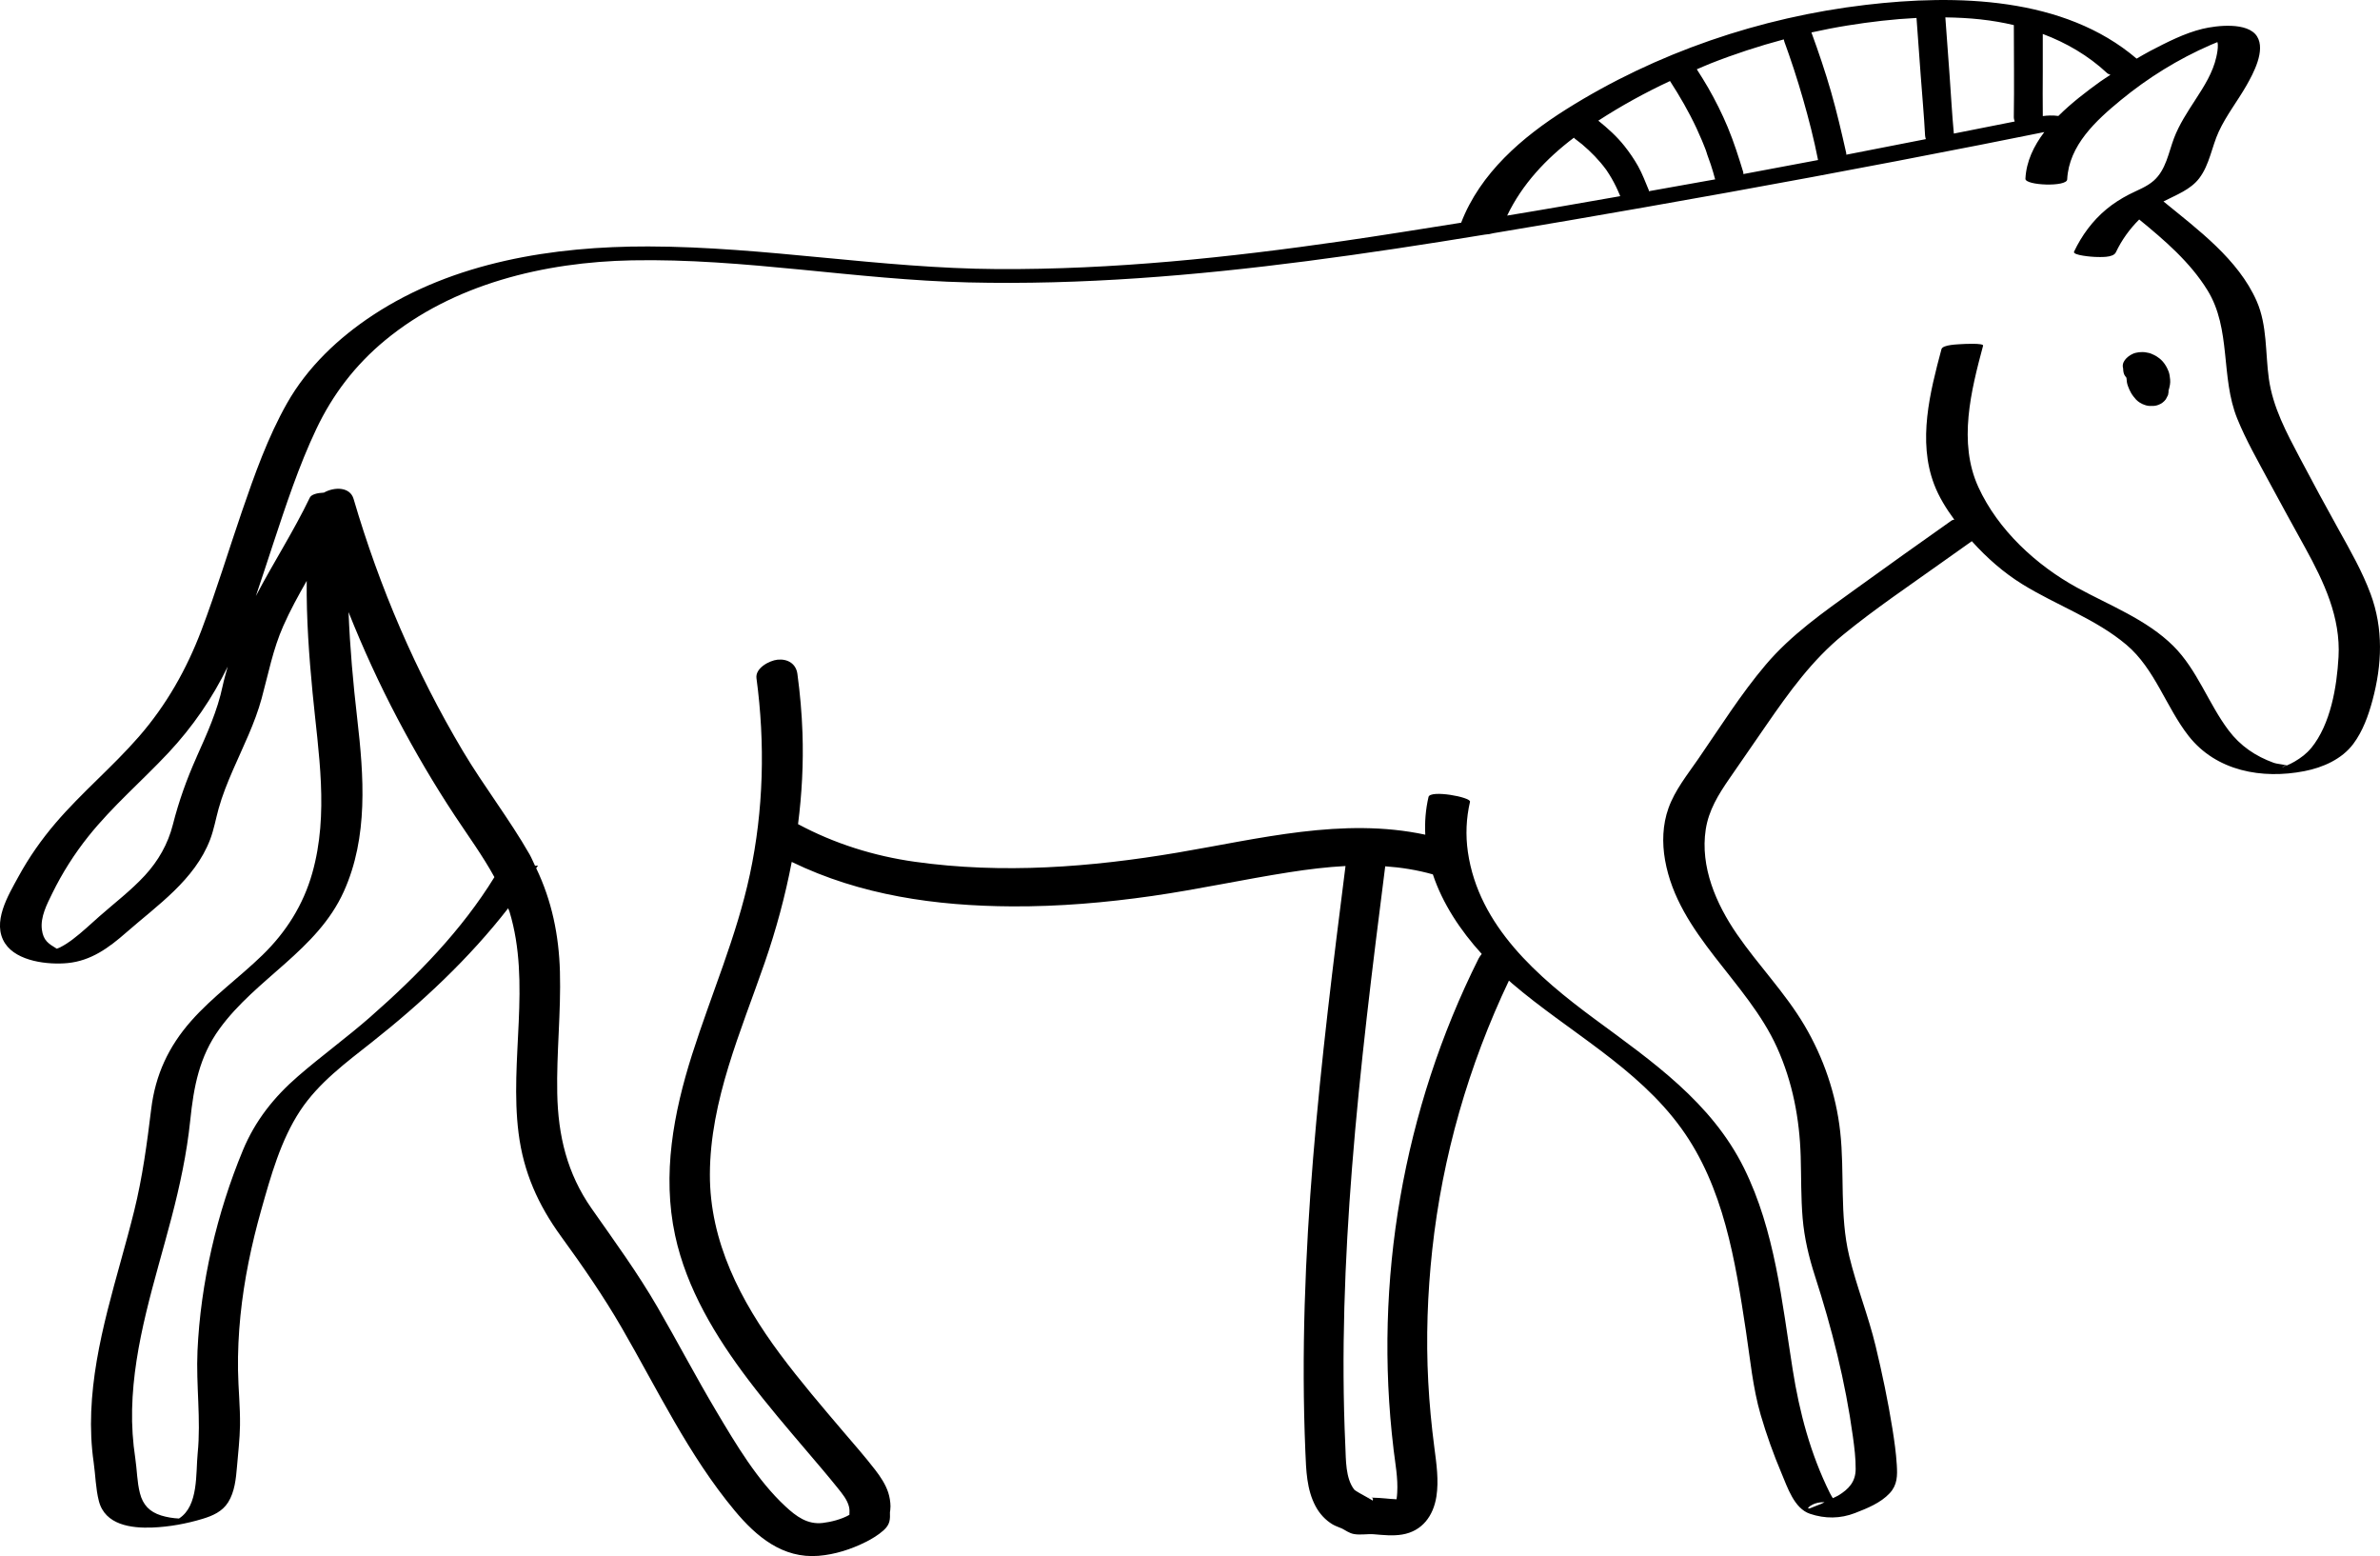 <?xml version="1.0" encoding="utf-8"?>
<svg xmlns="http://www.w3.org/2000/svg" id="Layer_1" data-name="Layer 1" viewBox="0 0 91.362 59.72">
  <path d="M91,22.791c-.318-.859-.775-1.657-1.219-2.456-.508-.915-1.007-1.835-1.495-2.761-.511-.968-1.035-1.938-1.19-3.036-.14-.997-.056-2.046-.47-2.987-.705-1.601-2.258-2.741-3.576-3.82.493-.253,1.041-.453,1.373-.89.398-.524.479-1.205.75-1.791.288-.623.718-1.167,1.058-1.761.27-.471.746-1.356.412-1.89-.354-.566-1.556-.421-2.091-.293-.692.166-1.373.518-2.001.844-.181.094-.355.2-.532.3-2.792-2.384-6.931-2.471-10.396-2.063-4.053.478-8.039,1.831-11.497,4.006-1.688,1.062-3.303,2.448-4.036,4.354-1.51.24-3.021.484-4.533.703-4.395.635-8.831,1.102-13.277,1.076-4.483-.026-8.913-.859-13.394-.868-3.643-.008-7.466.595-10.565,2.632-1.325.871-2.519,2-3.304,3.388-.737,1.303-1.244,2.737-1.729,4.148-.52,1.514-.984,3.049-1.55,4.547-.57,1.506-1.351,2.888-2.413,4.105-1.007,1.155-2.192,2.14-3.189,3.305-.544.636-1.026,1.323-1.427,2.058-.39.715-1.039,1.766-.512,2.567.457.694,1.658.823,2.397.752.902-.087,1.584-.588,2.245-1.167,1.202-1.052,2.634-2.023,3.226-3.57.147-.385.216-.789.326-1.185.142-.512.343-1.006.554-1.493.392-.901.84-1.789,1.099-2.741.258-.947.431-1.878.832-2.784.263-.595.576-1.164.898-1.728-.015,1.436.089,2.881.225,4.293.222,2.308.634,4.638-.011,6.92-.346,1.224-1.005,2.266-1.915,3.15-.891.865-1.911,1.593-2.736,2.527-.87.985-1.372,2.07-1.532,3.376-.162,1.326-.334,2.62-.656,3.92-.629,2.541-1.543,5.057-1.647,7.695-.026.652.001,1.305.094,1.951.07.489.076,1.001.199,1.48.236.919,1.237,1.051,2.058,1.018.645-.026,1.305-.146,1.922-.333.388-.117.757-.278.981-.632.254-.401.303-.915.342-1.377.044-.523.107-1.054.115-1.578.011-.704-.065-1.406-.076-2.109-.011-.701.023-1.403.093-2.101.139-1.375.424-2.732.799-4.061.365-1.29.748-2.677,1.494-3.806.71-1.075,1.764-1.848,2.761-2.636,1.911-1.511,3.724-3.204,5.223-5.132.015.045.039.086.052.131.836,2.756-.009,5.689.348,8.501.19,1.498.75,2.75,1.635,3.966.829,1.139,1.618,2.281,2.325,3.501,1.374,2.373,2.569,4.896,4.335,7.016.836,1.004,1.847,1.847,3.221,1.736.63-.051,1.253-.252,1.816-.534.236-.118.478-.266.676-.442.256-.228.258-.418.248-.722.002.059.022-.131.021-.202-.002-.174-.033-.364-.087-.53-.103-.315-.299-.609-.5-.869-.389-.504-.812-.984-1.225-1.468-.83-.977-1.666-1.951-2.431-2.98-1.507-2.027-2.698-4.312-2.69-6.896.009-2.83,1.193-5.486,2.102-8.114.44-1.271.79-2.564,1.04-3.873,2.637,1.28,5.525,1.69,8.458,1.706,1.802.01,3.6-.144,5.383-.4,1.764-.253,3.505-.637,5.266-.911.711-.111,1.431-.2,2.151-.238-.946,7.456-1.858,14.948-1.541,22.479.03.709.048,1.447.391,2.089.154.289.378.534.66.702.109.065.279.117.357.156.127.063.273.178.458.211.256.044.521-.013.768.008.362.031.724.07,1.084.01.771-.129,1.195-.718,1.312-1.457.097-.617.001-1.27-.079-1.884-.109-.836-.19-1.675-.234-2.517-.09-1.687-.029-3.386.153-5.065.39-3.587,1.395-7.079,2.944-10.334.042.037.084.075.126.112,2.16,1.848,4.797,3.212,6.492,5.558,1.629,2.253,2.071,5.08,2.478,7.764.163,1.072.264,2.188.568,3.231.223.762.492,1.515.802,2.246.225.531.484,1.347,1.089,1.55.581.196,1.169.19,1.73-.028.468-.182.981-.386,1.331-.761.298-.32.298-.675.273-1.087-.028-.466-.095-.93-.168-1.391-.17-1.062-.392-2.117-.643-3.163-.281-1.171-.734-2.29-1.015-3.459-.377-1.569-.17-3.189-.347-4.779-.16-1.438-.637-2.833-1.373-4.078-.742-1.254-1.769-2.302-2.592-3.499-.797-1.159-1.417-2.583-1.196-4.02.113-.732.484-1.334.897-1.933.475-.691.953-1.379,1.429-2.069.876-1.268,1.752-2.489,2.955-3.471,1.206-.986,2.51-1.862,3.777-2.767.385-.274.77-.547,1.156-.82.006.007.012.014.018.02.564.624,1.202,1.186,1.919,1.63,1.306.809,2.815,1.328,3.999,2.327,1.09.92,1.52,2.392,2.384,3.495,1.063,1.357,2.826,1.669,4.447,1.353.705-.137,1.438-.457,1.878-1.047.364-.489.578-1.085.735-1.668.369-1.373.425-2.746-.074-4.092ZM81.015,2.871c-.132.089-.269.171-.398.264-.518.374-1.096.812-1.601,1.315-.208-.028-.426-.02-.598.005-.01-.567-.001-1.135-.001-1.702v-1.45c.902.339,1.742.825,2.468,1.501.03.028.08.048.129.067ZM76.04.746c.428.046.851.119,1.266.217,0,1.173.018,2.349-.001,3.522-.001.061.015.121.034.178-.778.157-1.557.309-2.336.463-.07-.741-.109-1.487-.163-2.23-.054-.743-.109-1.486-.163-2.229.455.006.91.029,1.362.078ZM73.57.689l.16,2.195c.056.773.129,1.547.169,2.321.002.046.018.089.029.134-1.018.201-2.035.402-3.054.598-.002-.021.003-.041-.002-.062-.178-.79-.36-1.577-.584-2.356-.221-.768-.478-1.524-.752-2.274.46-.102.923-.192,1.388-.267.873-.141,1.758-.245,2.645-.289ZM68.475,1.51c.01.04.016.078.032.12-.055-.149.006.018.017.046.017.048.035.096.052.144.034.096.068.193.102.289.063.181.124.362.184.545.125.382.243.767.354,1.154.22.768.42,1.546.574,2.33 0.0.001.001.002.002.003-.956.182-1.912.362-2.869.539-.003-.025.003-.049-.004-.073-.179-.584-.361-1.162-.597-1.727-.218-.523-.473-1.03-.755-1.521-.137-.238-.283-.469-.431-.7.173-.072.344-.15.517-.219.921-.364,1.866-.673,2.825-.929ZM63.295,7.338c-.003-.013.003-.028-.002-.04-.133-.313-.245-.624-.412-.922-.153-.272-.332-.532-.526-.776-.29-.365-.637-.677-1-.969.878-.571,1.801-1.077,2.752-1.521.377.583.725,1.184,1.019,1.813.073.157.143.315.21.475.035.083.068.166.101.25.016.042.033.084.049.126.014.036.053.186.01.026.047.176.123.347.178.521.058.181.115.364.162.548.001.005.005.009.007.014-.849.155-1.698.304-2.547.455ZM60.419,5.285c.014.012.023.027.038.039.094.069.185.141.275.214.341.289.655.608.92.969.002.003.006.008.009.013-.007-.011-.011-.016-.022-.033.014.021.028.041.042.062.031.045.061.092.09.138.065.102.125.207.182.314.053.1.103.202.149.305.026.057.051.115.075.173.007.016.013.033.019.049-1.446.253-2.892.508-4.34.745.577-1.206,1.496-2.183,2.561-2.988ZM7.546,29.056c-.38.851-.681,1.689-.91,2.591-.189.742-.558,1.39-1.075,1.951-.532.577-1.161,1.054-1.748,1.571-.334.294-.658.605-1.013.873-.158.119-.328.234-.505.321.002-.001-.06.024-.114.046-.323-.195-.517-.313-.573-.733-.064-.484.195-.976.4-1.395.381-.777.846-1.51,1.386-2.186.925-1.158,2.056-2.122,3.067-3.201.928-.991,1.691-2.098,2.281-3.313-.066.245-.141.487-.194.739-.201.96-.605,1.844-1.003,2.735ZM14.226,39.018c-.905.794-1.881,1.5-2.79,2.288-.92.797-1.641,1.703-2.11,2.833-1,2.409-1.627,5.101-1.745,7.706-.059,1.311.138,2.62.007,3.927-.077.77.039,2.014-.71,2.499-.003.002-.006.003-.009.005-.23-.012-.461-.048-.681-.116-.447-.14-.701-.405-.817-.857-.112-.437-.111-.896-.178-1.34-.095-.624-.136-1.252-.122-1.883.056-2.517.882-4.934,1.512-7.347.321-1.228.588-2.466.719-3.731.133-1.291.346-2.449,1.125-3.521,1.412-1.944,3.752-3.01,4.771-5.268.944-2.091.77-4.427.514-6.643-.156-1.35-.279-2.714-.332-4.079.557,1.397,1.184,2.766,1.886,4.097.672,1.273,1.4,2.515,2.194,3.716.516.78,1.072,1.54,1.519,2.357-1.253,2.037-2.963,3.787-4.753,5.356ZM32.621,58.416c.005.061.002.052,0,0h0ZM53.493,55.607c.067.555.177,1.118.142,1.68-.005.081-.012.169-.025.248-.003 0-.01.001-.013.001-.141-.002-.281-.021-.421-.032-.158-.013-.318-.026-.477-.028-.018-0-.038.002-.058.001.051.009.086.038.047.115.005-.009-.07-.053-.17-.109-.062.014-.049.006-.004-.002-.195-.109-.491-.265-.534-.322-.332-.438-.312-1.139-.336-1.658-.162-3.556-.024-7.124.255-10.671.305-3.873.786-7.73,1.276-11.584.616.043,1.227.14,1.829.31.373,1.122,1.06,2.156,1.876,3.053-.043.057-.088.112-.12.176-2.895,5.781-4.039,12.402-3.266,18.82ZM69.553,57.855c-.351.155-.002-.235.486-.203-.043.019-.082.043-.125.061-.119.05-.244.09-.361.142ZM87.756,29.391c-.245.099-.133.014,0,0h0ZM87.832,29.393c.029.005.056.015.077.035-.014-.014-.048-.024-.077-.035ZM88.719,28.707c-.175.216-.396.38-.635.52-.096.056-.194.104-.296.148-.155-.041-.399-.062-.498-.098-.708-.256-1.289-.65-1.742-1.251-.773-1.026-1.2-2.321-2.119-3.235-1.02-1.015-2.455-1.56-3.697-2.241-1.565-.858-3.036-2.213-3.789-3.86-.783-1.71-.28-3.7.183-5.425.028-.104-.749-.065-.81-.06-.135.011-.74.017-.788.195-.443,1.653-.917,3.519-.282,5.187.182.479.461.93.774,1.354-.034.012-.075.015-.102.034-1.242.875-2.478,1.758-3.71,2.647-1.215.877-2.449,1.736-3.425,2.887-.959,1.13-1.755,2.404-2.595,3.621-.413.599-.893,1.193-1.14,1.885-.228.638-.248,1.331-.131,1.994.506,2.856,3.15,4.642,4.301,7.197.596,1.323.863,2.728.906,4.173.023.789.008,1.579.074,2.367.065.763.238,1.493.473,2.221.651,2.014,1.169,4.063,1.457,6.164.057.414.11.834.106,1.252-.003.484-.268.769-.671,1.012-.065.039-.138.065-.205.1-.038-.064-.078-.124-.112-.193-.746-1.504-1.168-3.091-1.429-4.739-.414-2.611-.68-5.332-1.868-7.733-1.252-2.529-3.519-4.09-5.727-5.719-2.183-1.611-4.462-3.57-4.874-6.416-.093-.645-.065-1.292.082-1.926.041-.178-1.528-.466-1.593-.184-.114.491-.148.975-.124,1.448-3.16-.677-6.371.157-9.508.687-3.334.563-6.723.825-10.086.352-1.573-.221-3.084-.695-4.484-1.444.147-1.155.211-2.322.17-3.501-.026-.759-.093-1.515-.195-2.267-.053-.392-.378-.584-.765-.543-.305.032-.859.319-.806.712.336,2.497.275,5.064-.254,7.531-.508,2.374-1.483,4.601-2.217,6.907-.714,2.248-1.156,4.6-.653,6.941.44,2.05,1.561,3.894,2.814,5.548.723.955,1.503,1.864,2.279,2.776.385.453.772.903,1.144,1.367.176.22.378.458.442.739.023.102.016.197.012.297-.3.172-.711.275-1.025.311-.585.068-1.014-.249-1.432-.637-1.081-1.004-1.893-2.376-2.642-3.634-.785-1.317-1.496-2.677-2.264-4.004-.768-1.326-1.656-2.54-2.533-3.792-.94-1.343-1.287-2.795-1.319-4.421-.031-1.558.147-3.112.103-4.669-.039-1.401-.312-2.724-.911-3.971.021-.035.048-.066.069-.1 0-.001-.045.003-.113.008-.072-.145-.128-.293-.209-.436-.781-1.365-1.757-2.616-2.563-3.969-1.804-3.03-3.203-6.292-4.194-9.675-.136-.463-.727-.471-1.139-.241-.258.012-.482.069-.541.192-.622,1.296-1.406,2.506-2.071,3.778.227-.666.442-1.336.663-2.003.493-1.486.984-2.988,1.656-4.405.63-1.329,1.5-2.464,2.637-3.404,2.623-2.17,6.134-3.006,9.474-3.072,4.32-.085,8.604.744,12.92.847,4.346.103,8.688-.259,12.996-.817,2.286-.296,4.565-.646,6.84-1.019.115-.007.221-.025.317-.053,1.923-.318,3.844-.65,5.763-.986,4.312-.755,8.617-1.555,12.912-2.401.826-.163,1.651-.328,2.476-.494-.404.532-.692,1.125-.725,1.792-.013.26,1.589.321,1.603.027.065-1.31,1.107-2.262,2.055-3.042,1.046-.86,2.206-1.578,3.448-2.119.087-.038.176-.073.264-.11.007.032.015.063.016.097.006.156-.023.319-.057.471-.133.604-.472,1.131-.804,1.643-.305.471-.619.945-.82,1.472-.213.561-.308,1.217-.779,1.634-.276.244-.629.365-.952.532-.307.159-.598.343-.864.564-.534.443-.946,1.003-1.243,1.628-.07.146.733.202.799.203.192.003.701.042.805-.176.224-.471.529-.896.897-1.261.978.8,1.955,1.639,2.619,2.714.924,1.497.496,3.33,1.144,4.928.337.831.791,1.619,1.214,2.409.459.857.932,1.706,1.4,2.558.716,1.304,1.36,2.661,1.274,4.181-.065,1.148-.301,2.577-1.049,3.496Z"/>
  <path d="M52.513,57.481c.002.001.003.002.004.002.006-.002.008-.001.016-.003.031-.007.07-.004.107-.003-.041-.007-.092-.003-.127.004Z"/>
  <path d="M83.016,13.868c-.065-.076-.147-.139-.23-.192-.061-.039-.129-.067-.194-.097-.067-.03-.139-.042-.211-.055-.09-.017-.185-.015-.275-.006-.084.009-.173.031-.249.068-.209.102-.446.32-.346.58-.004-.027-.007-.054-.011-.08.003.075.003.147.022.221.016.064.045.117.088.168.006.007.013.015.019.021.006.059.009.118.018.175.008.048.021.095.038.141.035.094.074.19.126.276.053.09.122.173.191.251.091.091.198.157.32.198.092.035.186.049.282.04.09.006.178-.009.263-.045.107-.041.195-.107.265-.198.005-.008.011-.016.016-.025.026-.049.052-.098.077-.147.008-.031.014-.063.017-.095.008-.023,0-.046.002-.069.022-.078.043-.157.056-.238.01-.066.013-.132.006-.198-.011-.107-.023-.217-.064-.318-.06-.149-.12-.255-.225-.378ZM83.243,14.921l.003.022c-.001.007-.002.015-.004.022-.001-.015.004-.029.001-.043Z"/>
  <path d="M61.661,6.52c.046.07.022.032,0,0h0Z"/>
</svg>